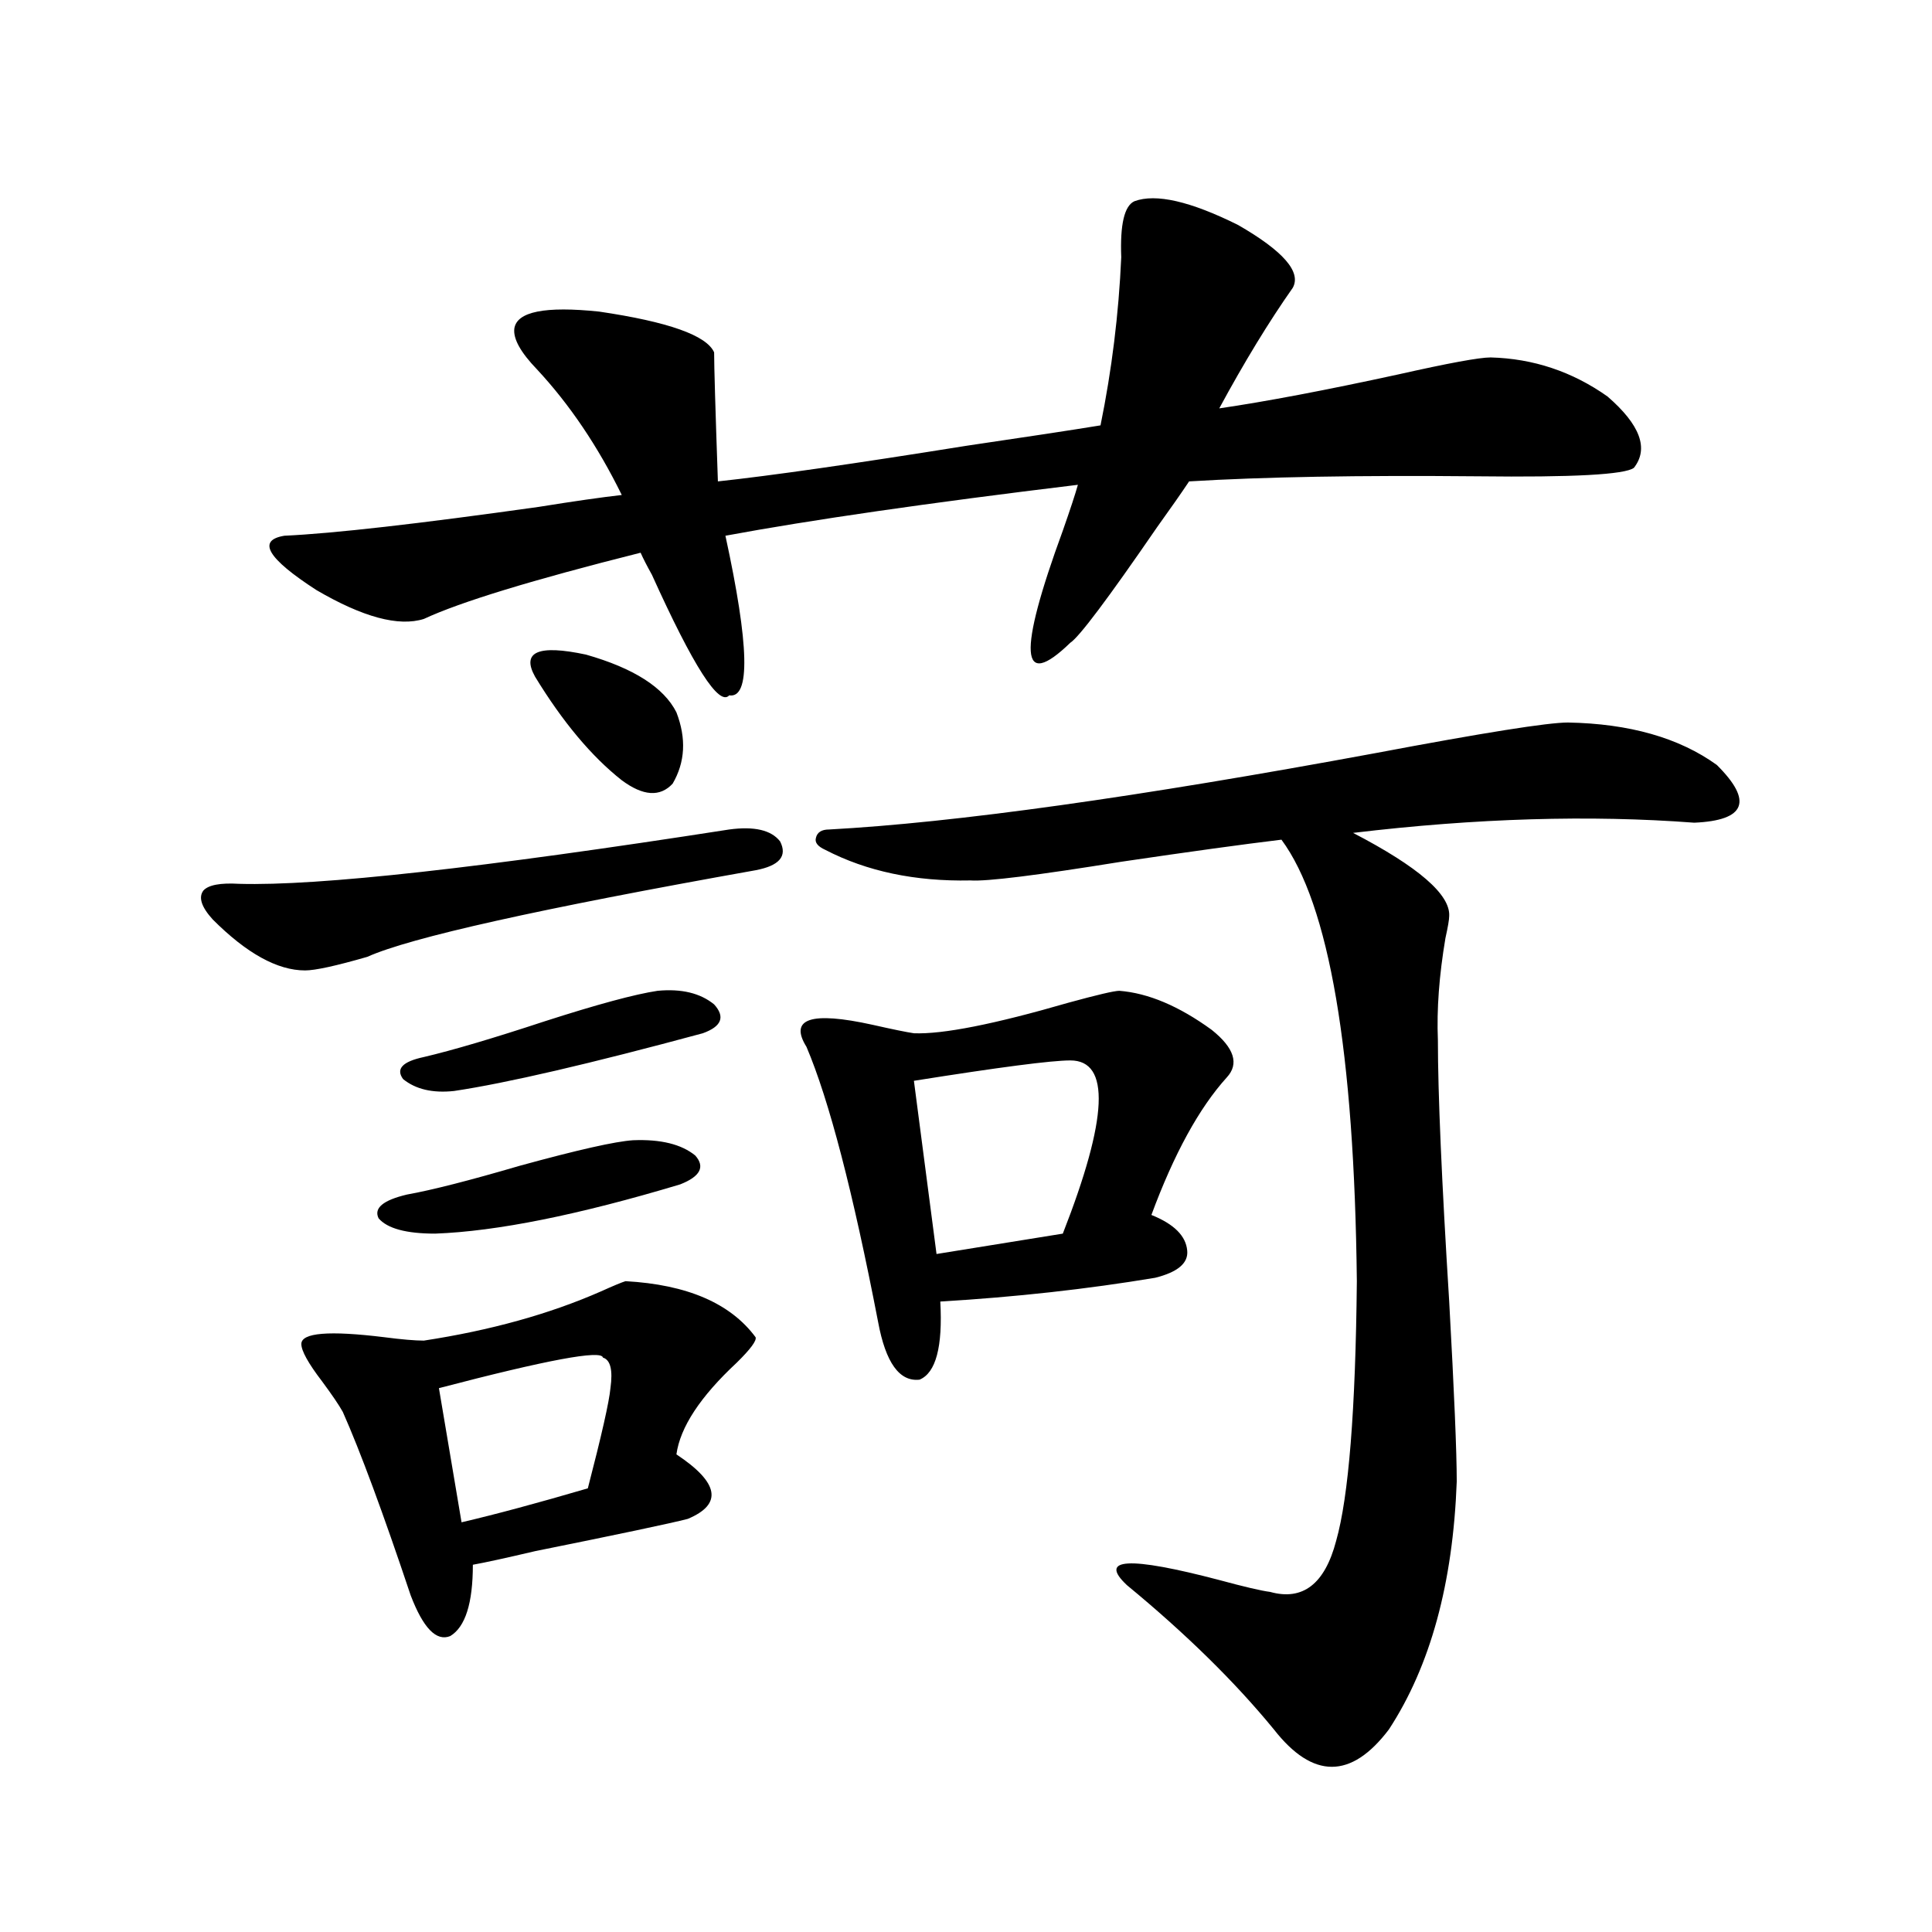 <?xml version="1.0" encoding="utf-8"?>
<!-- Generator: Adobe Illustrator 16.0.0, SVG Export Plug-In . SVG Version: 6.00 Build 0)  -->
<!DOCTYPE svg PUBLIC "-//W3C//DTD SVG 1.1//EN" "http://www.w3.org/Graphics/SVG/1.1/DTD/svg11.dtd">
<svg version="1.1" id="图层_1" xmlns="http://www.w3.org/2000/svg" xmlns:xlink="http://www.w3.org/1999/xlink" x="0px" y="0px"
	 width="1000px" height="1000px" viewBox="0 0 1000 1000" enable-background="new 0 0 1000 1000" xml:space="preserve">
<path d="M377.43,429.344c13.003-1.758,21.783,0.303,26.341,6.152c3.902,7.622-0.335,12.607-12.683,14.941
	c-111.872,19.927-178.867,34.868-200.971,44.824c-16.265,4.697-26.996,7.031-32.194,7.031c-14.313,0-30.243-8.789-47.804-26.367
	c-5.854-6.44-7.484-11.426-4.878-14.941c2.592-2.925,8.78-4.092,18.536-3.516C164.752,458.65,249.293,449.271,377.43,429.344z
	 M669.13,148.973c-12.362,17.578-25.045,38.384-38.048,62.402c24.055-3.516,54.953-9.365,92.681-17.578
	c26.006-5.85,41.95-8.789,47.804-8.789c22.104,0.591,42.271,7.334,60.486,20.215c16.905,14.653,21.463,26.958,13.658,36.914
	c-4.558,3.516-31.554,4.985-80.974,4.395c-61.142-0.576-110.896,0.303-149.265,2.637c-3.902,5.864-9.436,13.774-16.585,23.73
	c-25.365,36.914-40.334,56.841-44.877,59.766c-26.021,25.2-27.316,5.864-3.902-58.008c3.902-11.123,6.494-19.033,7.805-23.73
	c-77.406,9.38-138.213,18.169-182.435,26.367c12.348,56.841,13.003,84.375,1.951,82.617c-5.213,5.864-18.536-14.941-39.999-62.402
	c-2.606-4.683-4.558-8.486-5.854-11.426c-55.943,14.063-93.336,25.488-112.192,34.277c-13.018,4.106-31.554-0.879-55.608-14.941
	c-25.365-16.396-30.898-25.776-16.585-28.125c25.365-1.167,69.267-6.152,131.704-14.941c18.201-2.925,32.515-4.971,42.926-6.152
	c-12.362-25.186-26.996-46.87-43.901-65.039c-8.46-8.789-12.362-15.82-11.707-21.094c1.296-8.789,15.93-11.714,43.901-8.789
	c35.762,5.273,55.608,12.305,59.511,21.094c0,7.031,0.641,29.307,1.951,66.797c27.316-2.925,70.242-9.077,128.777-18.457
	c31.859-4.683,54.953-8.198,69.267-10.547c5.854-28.701,9.421-57.705,10.731-87.012c-0.655-16.987,1.616-26.655,6.829-29.004
	c11.052-4.092,28.933,0,53.657,12.305C664.252,129.939,673.673,140.774,669.13,148.973z M323.772,663.133
	c31.859,1.758,54.298,11.426,67.315,29.004c0.641,1.758-2.606,6.152-9.756,13.184c-18.871,17.578-29.268,33.398-31.219,47.461
	c22.104,14.653,24.055,25.791,5.854,33.398c-9.115,2.349-35.456,7.91-79.022,16.699c-14.969,3.516-25.7,5.864-32.194,7.031
	c0,19.927-3.902,32.218-11.707,36.914c-7.164,2.926-13.993-4.105-20.487-21.094c-14.313-42.764-26.021-74.404-35.121-94.922
	c-1.951-3.516-5.533-8.789-10.731-15.82c-7.164-9.365-10.731-15.82-10.731-19.336c0-5.85,14.299-7.031,42.926-3.516
	c9.101,1.182,15.93,1.758,20.487,1.758c34.466-5.273,65.029-13.76,91.705-25.488C317.584,665.481,321.821,663.724,323.772,663.133z
	 M327.675,590.184c14.299-0.576,25.03,2.061,32.194,7.91c5.198,5.864,2.592,10.85-7.805,14.941
	c-52.682,15.82-94.967,24.321-126.826,25.488c-14.969,0-24.725-2.637-29.268-7.91c-2.606-5.273,2.271-9.365,14.634-12.305
	c13.003-2.334,32.515-7.319,58.535-14.941C299.048,595.169,318.56,590.774,327.675,590.184z M340.357,512.84
	c12.348-1.167,22.104,1.182,29.268,7.031c5.854,6.455,3.902,11.426-5.854,14.941c-58.535,15.82-101.461,25.791-128.777,29.883
	c-11.066,1.182-19.847-0.879-26.341-6.152c-3.902-5.273-0.335-9.077,10.731-11.426c14.954-3.516,35.762-9.668,62.438-18.457
	C309.139,519.871,328.65,514.598,340.357,512.84z M312.065,702.684c-0.655-4.092-28.947,1.182-84.876,15.82l11.707,69.434
	c17.561-4.092,39.344-9.956,65.364-17.578c7.149-27.534,11.052-44.824,11.707-51.855
	C317.264,709.139,315.968,703.865,312.065,702.684z M276.944,350.242c-7.164-12.881,1.616-16.699,26.341-11.426
	c24.71,7.031,40.319,17.002,46.828,29.883c5.198,13.486,4.543,25.791-1.951,36.914c-6.509,7.031-15.289,6.455-26.341-1.758
	C306.212,391.551,291.243,373.685,276.944,350.242z M579.376,512.84c14.954,1.182,30.884,7.91,47.804,20.215
	c11.707,9.38,14.299,17.578,7.805,24.609c-14.313,15.82-27.316,39.551-39.023,71.191c11.707,4.697,17.881,10.85,18.536,18.457
	c0.641,6.455-4.878,11.138-16.585,14.063c-35.121,5.864-72.193,9.971-111.217,12.305c1.296,23.442-2.286,36.914-10.731,40.43
	c-10.411,1.182-17.561-8.789-21.463-29.883c-13.018-67.373-25.365-114.834-37.072-142.383c-9.115-14.639,2.271-18.457,34.146-11.426
	c10.396,2.349,17.561,3.818,21.463,4.395c14.954,0.591,41.615-4.683,79.998-15.82C567.989,514.9,576.77,512.84,579.376,512.84z
	 M429.136,429.344c65.029-3.516,159.341-16.699,282.92-39.551c55.929-10.547,89.099-15.82,99.51-15.82
	c31.859,0.591,57.56,7.91,77.071,21.973c18.856,18.76,14.954,28.716-11.707,29.883c-53.992-4.092-112.848-2.334-176.581,5.273
	c33.811,17.578,50.396,31.943,49.755,43.066c0,1.758-0.655,5.576-1.951,11.426c-3.262,19.336-4.558,36.914-3.902,52.734
	c0,27.549,1.951,72.661,5.854,135.352c2.592,46.885,3.902,77.935,3.902,93.164c-1.951,52.734-13.658,95.499-35.121,128.32
	c-19.512,25.777-39.358,25.777-59.511,0c-20.167-24.609-45.532-49.521-76.096-74.707c-14.969-14.063,0.976-14.941,47.804-2.637
	c13.003,3.516,21.783,5.576,26.341,6.152c16.905,4.697,28.292-4.092,34.146-26.367c6.494-22.852,10.076-67.676,10.731-134.473
	c-1.311-118.94-14.313-195.117-39.023-228.516c-19.512,2.349-47.163,6.152-82.925,11.426c-43.581,7.031-69.602,10.259-78.047,9.668
	c-28.627,0.591-53.657-4.683-75.12-15.82c-3.902-1.758-5.533-3.804-4.878-6.152C422.947,430.813,425.233,429.344,429.136,429.344z
	 M554.011,548.875c-9.756,0-36.752,3.516-80.974,10.547l11.707,89.648l65.364-10.547
	C573.522,578.758,574.818,548.875,554.011,548.875z"/>
</svg>
